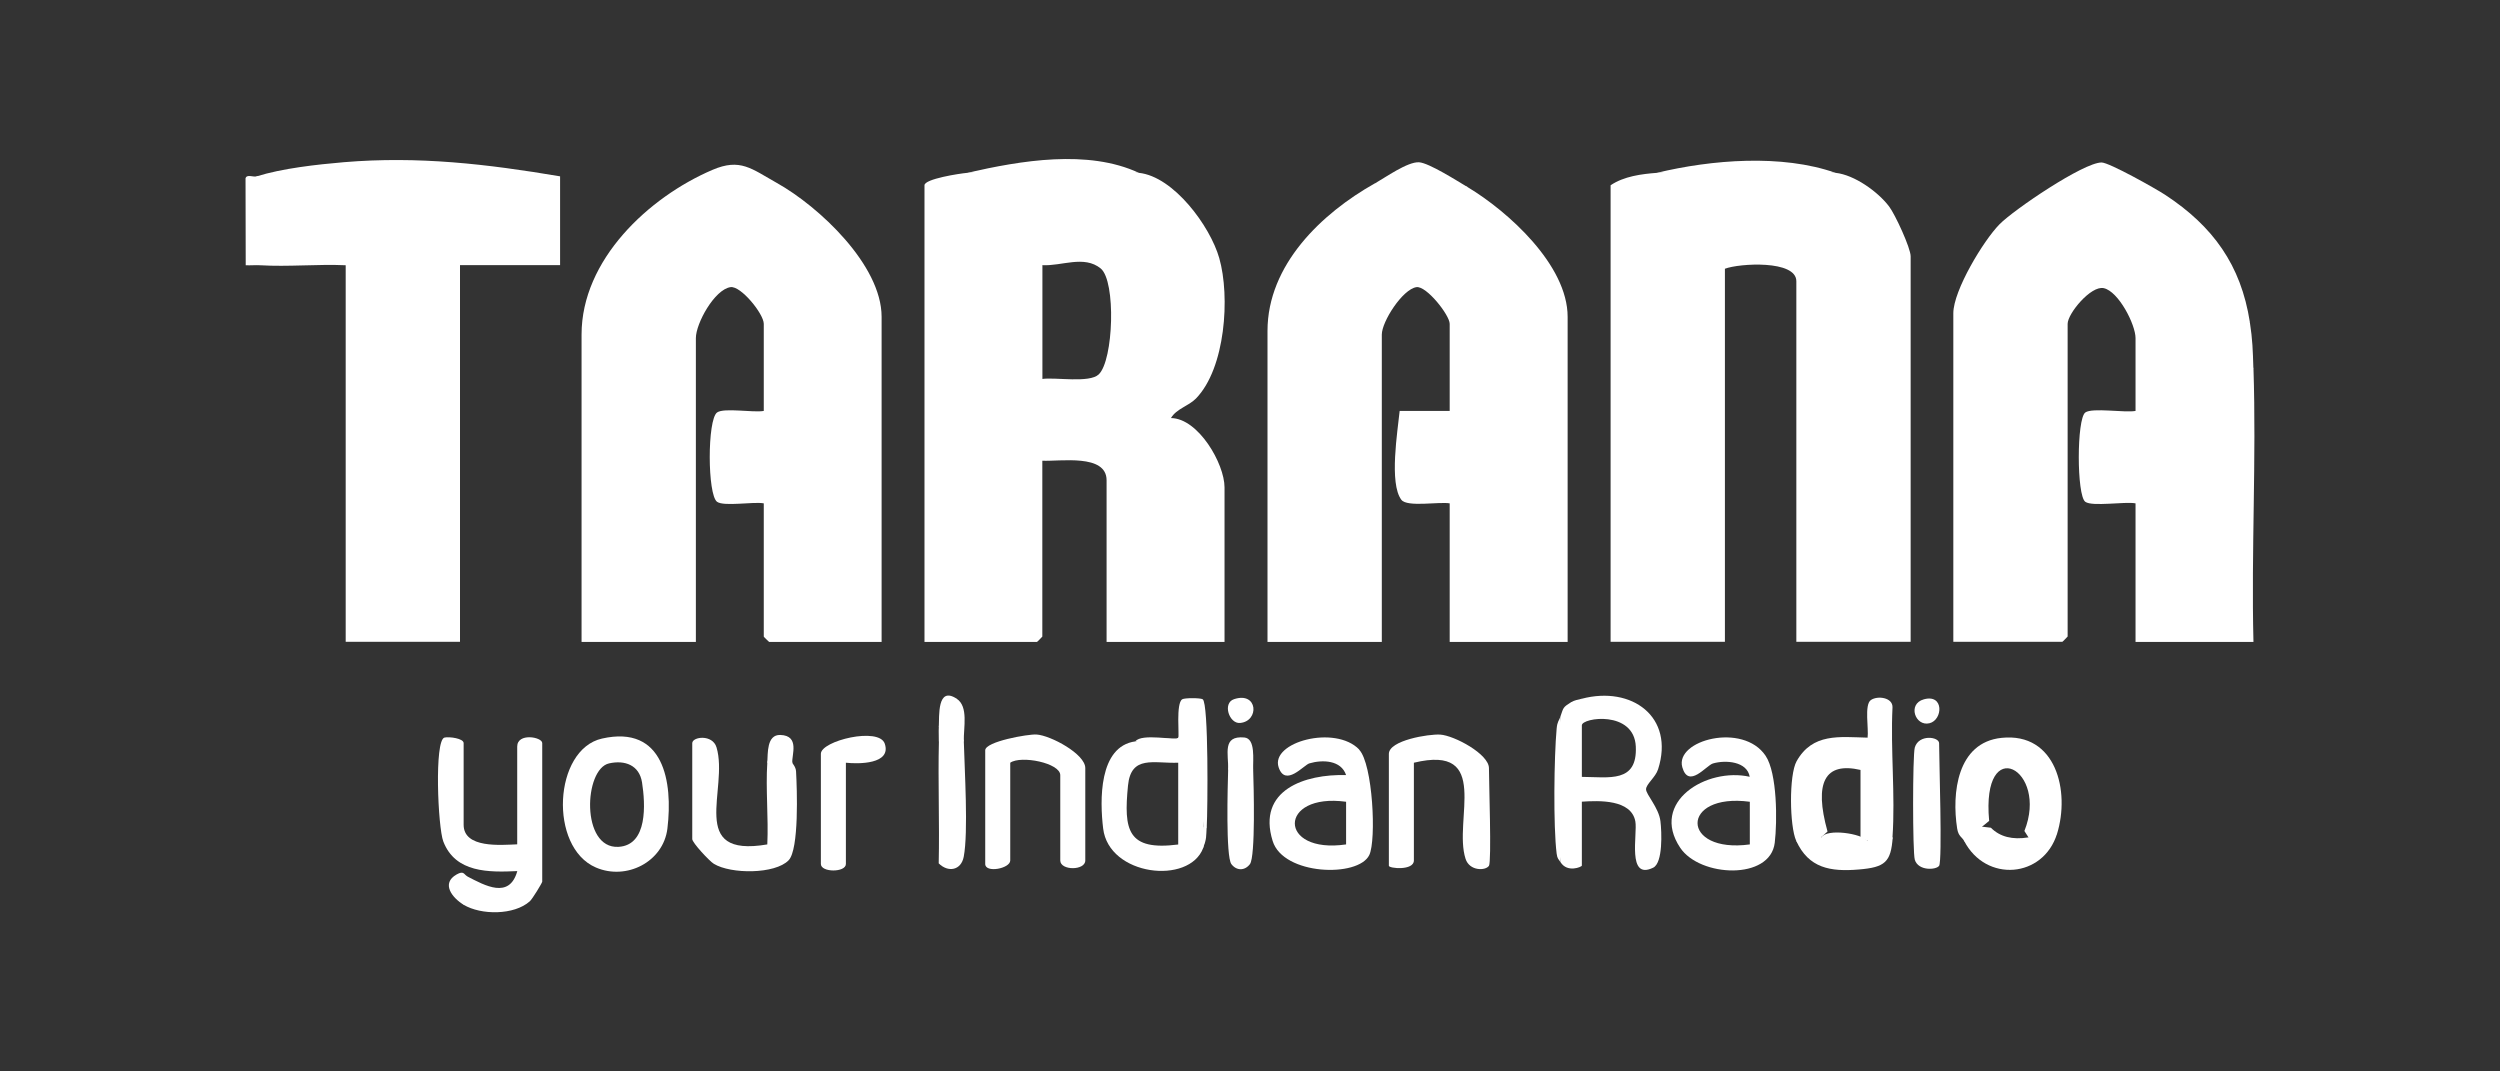 <svg width="112" height="48" viewBox="0 0 112 48" fill="none" xmlns="http://www.w3.org/2000/svg">
<rect x="0" y="0" width="112" height="48" fill="#333333" stroke="none"/>
<g clip-path="url(#clip0_9543_15375)">
<path d="M43.338 7.743C45.864 7.384 48.516 7.105 51.021 7.743C52.585 7.909 54.217 10.138 54.623 11.564C55.115 13.289 54.9 16.496 53.58 17.853C53.243 18.196 52.706 18.309 52.459 18.729C53.685 18.741 54.859 20.773 54.859 21.835V28.758H49.575V21.516C49.575 20.317 47.48 20.68 46.696 20.64V28.52C46.696 28.52 46.473 28.758 46.457 28.758H41.417V8.3C41.417 8.014 43.001 7.771 43.338 7.743ZM46.7 11.883V16.976C47.297 16.895 48.804 17.17 49.222 16.774C49.888 16.144 50.002 12.594 49.312 12.028C48.568 11.419 47.549 11.931 46.704 11.879L46.7 11.883Z" fill="white"/>
<path d="M51.021 7.743C49.117 7.541 45.283 7.589 43.338 7.743C45.722 7.194 48.739 6.681 51.021 7.743Z" fill="white"/>
<path d="M39.496 28.758H34.456C34.456 28.758 34.217 28.536 34.217 28.52V22.55C33.758 22.465 32.434 22.703 32.125 22.481C31.691 22.17 31.683 18.798 32.125 18.479C32.434 18.256 33.754 18.495 34.217 18.41V14.508C34.217 14.064 33.189 12.792 32.726 12.864C32.012 12.969 31.175 14.488 31.175 15.146V28.758H26.054V14.989C26.054 11.64 29.055 8.837 31.918 7.61C33.165 7.076 33.664 7.557 34.801 8.195C36.686 9.249 39.496 11.875 39.496 14.193V28.758Z" fill="white"/>
<path d="M11.487 7.904C12.645 7.541 14.184 7.371 15.41 7.266C18.736 6.988 21.819 7.347 25.092 7.9V11.879H20.608V28.754H15.487V11.883C14.216 11.826 12.917 11.96 11.646 11.883C11.544 10.425 11.487 9.096 11.487 7.904Z" fill="white"/>
<path d="M11.487 7.905C11.971 7.816 11.796 8.147 11.808 8.454C11.841 9.371 11.898 10.34 11.902 11.249C11.902 11.564 11.861 11.649 11.65 11.883C11.439 11.871 11.219 11.895 11.008 11.883L11 7.989C11.053 7.791 11.353 7.945 11.487 7.901V7.905Z" fill="white"/>
<path d="M74.23 7.743C76.865 7.367 79.607 7.206 82.234 7.743C83.083 7.836 84.135 8.591 84.634 9.253C84.906 9.613 85.597 11.111 85.597 11.483V28.754H80.476V12.598C80.476 11.64 77.917 11.794 77.276 12.04V28.754H72.155V8.3C72.752 7.896 73.543 7.795 74.234 7.743H74.23Z" fill="white"/>
<path d="M82.23 7.743C80.236 7.525 76.277 7.594 74.226 7.743C76.675 7.153 79.826 6.895 82.23 7.743Z" fill="white"/>
<path d="M65.746 8.381C67.57 9.476 70.23 11.879 70.23 14.193V28.758H64.946V22.55C64.463 22.469 63.042 22.732 62.782 22.392C62.225 21.661 62.615 19.303 62.705 18.41H64.946V14.508C64.946 14.117 63.903 12.796 63.456 12.864C62.835 12.957 61.905 14.407 61.905 14.989V28.758H56.784V14.827C56.784 11.863 59.212 9.556 61.584 8.22C62.912 8.001 64.463 7.905 65.746 8.377V8.381Z" fill="white"/>
<path d="M65.746 8.381C64.386 8.292 62.9 8.575 61.584 8.224C62.055 7.957 63.062 7.238 63.574 7.27C64.02 7.299 65.296 8.114 65.746 8.381Z" fill="white"/>
<path d="M100.955 16.5C101.089 20.575 100.854 24.679 100.955 28.758H95.672V22.55C95.189 22.461 93.735 22.708 93.422 22.481C93.032 22.203 93.032 18.762 93.422 18.479C93.735 18.253 95.193 18.499 95.672 18.41V15.147C95.672 14.541 94.913 13.054 94.247 12.909C93.674 12.784 92.63 14.048 92.63 14.508V28.516C92.63 28.516 92.407 28.754 92.391 28.754H87.509V14.032C87.509 13.018 88.853 10.784 89.581 10.045C90.226 9.391 93.333 7.283 94.149 7.279C94.494 7.279 96.582 8.454 97 8.729C99.14 10.134 100.395 11.871 100.793 14.428C100.549 15.276 100.602 15.966 100.951 16.496L100.955 16.5Z" fill="white"/>
<path d="M100.955 16.5C100.216 16.746 100.444 15.53 100.488 15.163C100.521 14.9 100.586 14.613 100.793 14.432C100.915 15.219 100.927 15.704 100.951 16.5H100.955Z" fill="white"/>
<path d="M78.388 34.804C78.275 34.11 77.312 34.037 76.74 34.203C76.439 34.292 75.647 35.354 75.367 34.372C75.026 33.161 78.084 32.345 79.099 33.859C79.623 34.639 79.623 36.804 79.509 37.753C79.31 39.445 76.155 39.3 75.273 37.979C73.901 35.927 76.455 34.364 78.388 34.8V34.804ZM78.392 35.919C75.257 35.503 75.282 38.254 78.392 37.83V35.919Z" fill="white"/>
<path d="M60.889 33.585C61.503 34.223 61.665 37.64 61.344 38.306C60.853 39.324 57.49 39.219 57.015 37.676C56.305 35.39 58.461 34.671 60.305 34.724C60.085 34.053 59.249 34.025 58.66 34.199C58.412 34.271 57.584 35.277 57.283 34.376C56.906 33.245 59.817 32.458 60.894 33.581L60.889 33.585ZM60.305 35.919C57.251 35.503 57.234 38.278 60.305 37.83V35.919Z" fill="white"/>
<path d="M26.968 33.088C29.741 32.462 30.152 35.027 29.9 37.119C29.717 38.617 28.06 39.453 26.696 38.864C24.576 37.955 24.799 33.577 26.968 33.088ZM27.289 34.199C26.156 34.445 26.014 38.032 27.707 37.939C29.027 37.866 28.913 36.016 28.763 35.051C28.641 34.279 27.995 34.041 27.289 34.199Z" fill="white"/>
<path d="M45.259 34.17V38.549C45.259 38.912 44.138 39.126 44.138 38.706V33.613C44.138 33.221 46.059 32.882 46.436 32.906C47.07 32.947 48.621 33.779 48.621 34.409V38.549C48.621 39.009 47.5 39.009 47.5 38.549V34.728C47.5 34.183 45.746 33.831 45.259 34.17Z" fill="white"/>
<path d="M66.705 38.787C66.555 39.017 65.836 39.029 65.657 38.476C65.097 36.751 66.831 33.326 63.342 34.17V38.549C63.342 39.017 62.221 38.908 62.221 38.787V33.775C62.221 33.165 64.016 32.878 64.52 32.91C65.153 32.951 66.705 33.783 66.705 34.413C66.705 35.043 66.827 38.605 66.705 38.791V38.787Z" fill="white"/>
<path d="M37.896 34.17V38.706C37.896 39.094 36.775 39.094 36.775 38.706V33.77C36.775 33.189 39.382 32.551 39.638 33.318C39.947 34.243 38.452 34.231 37.896 34.17Z" fill="white"/>
<path d="M86.872 38.787C86.746 38.977 85.938 39.029 85.783 38.516C85.682 38.177 85.682 33.831 85.783 33.488C85.962 32.882 86.872 33.003 86.872 33.298C86.872 34.045 87.022 38.561 86.872 38.791V38.787Z" fill="white"/>
<path d="M43.179 33.213C43.212 34.481 43.386 37.288 43.175 38.383C43.058 38.997 42.473 39.098 42.054 38.678C42.095 36.86 42.018 35.031 42.063 33.213C42.12 32.733 43.086 32.753 43.183 33.213H43.179Z" fill="white"/>
<path d="M56.142 34.485C56.166 35.184 56.252 38.379 55.996 38.714C55.764 39.017 55.399 39.017 55.167 38.714C54.908 38.371 55.001 35.192 55.021 34.485C55.078 34.005 56.045 34.025 56.142 34.485Z" fill="white"/>
<path d="M84.793 37.511C84.675 38.1 83.903 38.193 83.672 37.668L83.351 37.527V34.493C81.755 34.126 81.259 35.043 81.873 37.252L81.588 37.507C81.588 38.08 80.744 38.141 80.468 37.664C80.175 37.022 80.139 34.728 80.488 34.102C81.203 32.833 82.405 33.015 83.668 33.047C83.725 32.652 83.513 31.573 83.814 31.363C84.114 31.153 84.801 31.246 84.784 31.69C84.691 33.597 84.914 35.612 84.784 37.502L84.793 37.511Z" fill="white"/>
<path d="M83.672 37.672C84.029 37.624 84.447 37.761 84.793 37.515C84.715 38.625 84.451 38.855 83.278 38.953C81.999 39.062 81.028 38.892 80.472 37.672C80.809 37.826 81.41 37.502 81.592 37.515C81.86 37.103 83.391 37.341 83.672 37.672Z" fill="white"/>
<path d="M92.155 37.353L91.863 37.579C91.733 38.605 90.571 38.347 90.876 37.515L90.693 37.228C91.794 34.469 88.748 32.805 89.114 36.776L88.793 37.038C89.308 37.983 88.671 38.306 87.993 37.676C87.903 37.498 87.737 37.478 87.68 37.115C87.436 35.544 87.672 33.262 89.67 33.056C92.119 32.801 92.744 35.455 92.155 37.357V37.353Z" fill="white"/>
<path d="M90.876 37.511C91.899 38.718 91.668 37.583 91.518 36.715L92.155 37.353C91.538 39.34 88.967 39.554 87.993 37.672H88.793C88.797 37.462 88.789 37.248 88.793 37.034L89.191 37.082C89.597 37.49 90.157 37.632 90.872 37.515L90.876 37.511Z" fill="white"/>
<path d="M43.179 33.213H42.059C42.063 33.003 42.046 32.789 42.059 32.575C42.107 31.791 42.375 31.363 42.859 31.303C43.395 31.654 43.163 32.591 43.179 33.213Z" fill="white"/>
<path d="M55.021 34.485C55.042 33.766 54.745 32.95 55.744 33.039C56.26 33.084 56.126 34.041 56.142 34.485H55.021Z" fill="white"/>
<path d="M35.496 34.17C35.496 34.203 35.65 34.348 35.663 34.554C35.707 35.338 35.805 38.048 35.33 38.541C34.724 39.167 32.747 39.167 31.979 38.698C31.784 38.581 31.013 37.753 31.013 37.591V33.294C31.013 33.003 31.922 32.882 32.101 33.484C32.657 35.354 30.773 38.448 34.375 37.83C34.432 36.622 34.298 35.374 34.375 34.166C34.432 33.686 35.398 33.706 35.496 34.166V34.17Z" fill="white"/>
<path d="M35.496 34.17H34.375C34.404 33.763 34.339 32.906 34.96 32.926C35.845 32.955 35.459 33.839 35.496 34.17Z" fill="white"/>
<path d="M55.285 31.323C56.361 30.967 56.426 32.316 55.553 32.389C55.066 32.429 54.757 31.497 55.285 31.323Z" fill="white"/>
<path d="M86.185 31.331C87.103 31.072 87.042 32.256 86.441 32.401C85.804 32.559 85.442 31.537 86.185 31.331Z" fill="white"/>
<path d="M42.859 31.302C42.485 31.715 42.258 32.054 42.059 32.575C42.083 32.074 41.981 30.725 42.859 31.302Z" fill="white"/>
<path d="M70.867 31.303C73.093 30.717 75.034 32.106 74.283 34.461C74.169 34.825 73.747 35.123 73.743 35.358C73.739 35.592 74.315 36.182 74.388 36.792C74.445 37.26 74.506 38.654 74.063 38.872C72.874 39.453 73.369 37.369 73.263 36.796C73.076 35.81 71.643 35.863 70.867 35.915V38.779C70.867 38.835 70.213 39.118 69.909 38.621C69.686 36.472 69.718 34.247 69.909 32.094C70.047 31.698 70.01 31.694 70.388 31.456C70.563 31.5 70.721 31.448 70.867 31.299V31.303ZM70.867 34.804C72.094 34.812 73.357 35.087 73.284 33.447C73.21 31.807 70.867 32.147 70.867 32.494V34.8V34.804Z" fill="white"/>
<path d="M69.909 38.625C69.816 38.476 69.771 38.48 69.738 38.246C69.584 37.022 69.621 33.908 69.738 32.64C69.767 32.321 69.84 32.296 69.909 32.102V38.63V38.625Z" fill="white"/>
<path d="M70.867 31.303C70.737 31.989 70.36 32.353 70.388 31.46C70.534 31.367 70.705 31.343 70.867 31.303Z" fill="white"/>
<path d="M50.863 33.213C51.464 33.088 52.081 33.06 52.715 33.12C53.438 32.345 53.949 33.27 53.722 34.142C53.831 34.17 53.953 34.235 53.978 34.348C54.128 35.132 54.026 36.267 53.904 37.034C54.01 37.28 54.01 37.599 53.904 37.987C53.279 39.659 49.673 39.243 49.421 37.115C49.271 35.875 49.214 33.435 50.867 33.213H50.863ZM52.784 34.17C51.695 34.211 50.668 33.811 50.534 35.196C50.339 37.192 50.505 38.125 52.784 37.834V34.174V34.17Z" fill="white"/>
<path d="M50.863 33.213C51.155 32.837 52.654 33.185 52.784 33.056C52.845 32.995 52.67 31.505 52.966 31.327C53.072 31.262 53.775 31.262 53.88 31.327C54.152 31.488 54.103 36.303 54.063 37.034C54.018 37.171 53.965 37.171 53.904 37.034C53.904 36.376 54.022 35.124 53.917 34.574C53.88 34.384 53.454 34.59 53.413 34.401C53.364 34.162 53.494 33.282 53.425 33.213C53.336 33.124 51.159 33.173 50.863 33.213Z" fill="white"/>
<path d="M53.9 37.991V37.038H54.059C54.03 37.503 54.067 37.543 53.9 37.991Z" fill="white"/>
<path d="M20.933 39.263C21.729 39.675 22.822 40.293 23.175 39.025C21.904 39.082 20.405 39.11 19.861 37.7C19.617 37.074 19.451 33.152 19.914 33.043C20.129 32.995 20.771 33.08 20.771 33.29V36.949C20.771 38.015 22.444 37.854 23.171 37.826V33.447C23.171 32.817 24.292 33.015 24.292 33.29V39.498C24.292 39.55 23.845 40.285 23.735 40.378C23.037 41.004 21.55 41.004 20.767 40.532C20.409 40.091 20.178 39.227 20.925 39.259L20.933 39.263Z" fill="white"/>
<path d="M20.933 39.264C20.612 39.538 20.824 40.14 20.775 40.536C20.259 40.225 19.747 39.575 20.458 39.175C20.787 38.989 20.783 39.183 20.937 39.26L20.933 39.264Z" fill="white"/>
</g>
<defs>
<clipPath id="clip0_9543_15375">
<rect width="90" height="33.75" fill="white" transform="translate(11 7.125)"/>
</clipPath>
</defs>
</svg>
